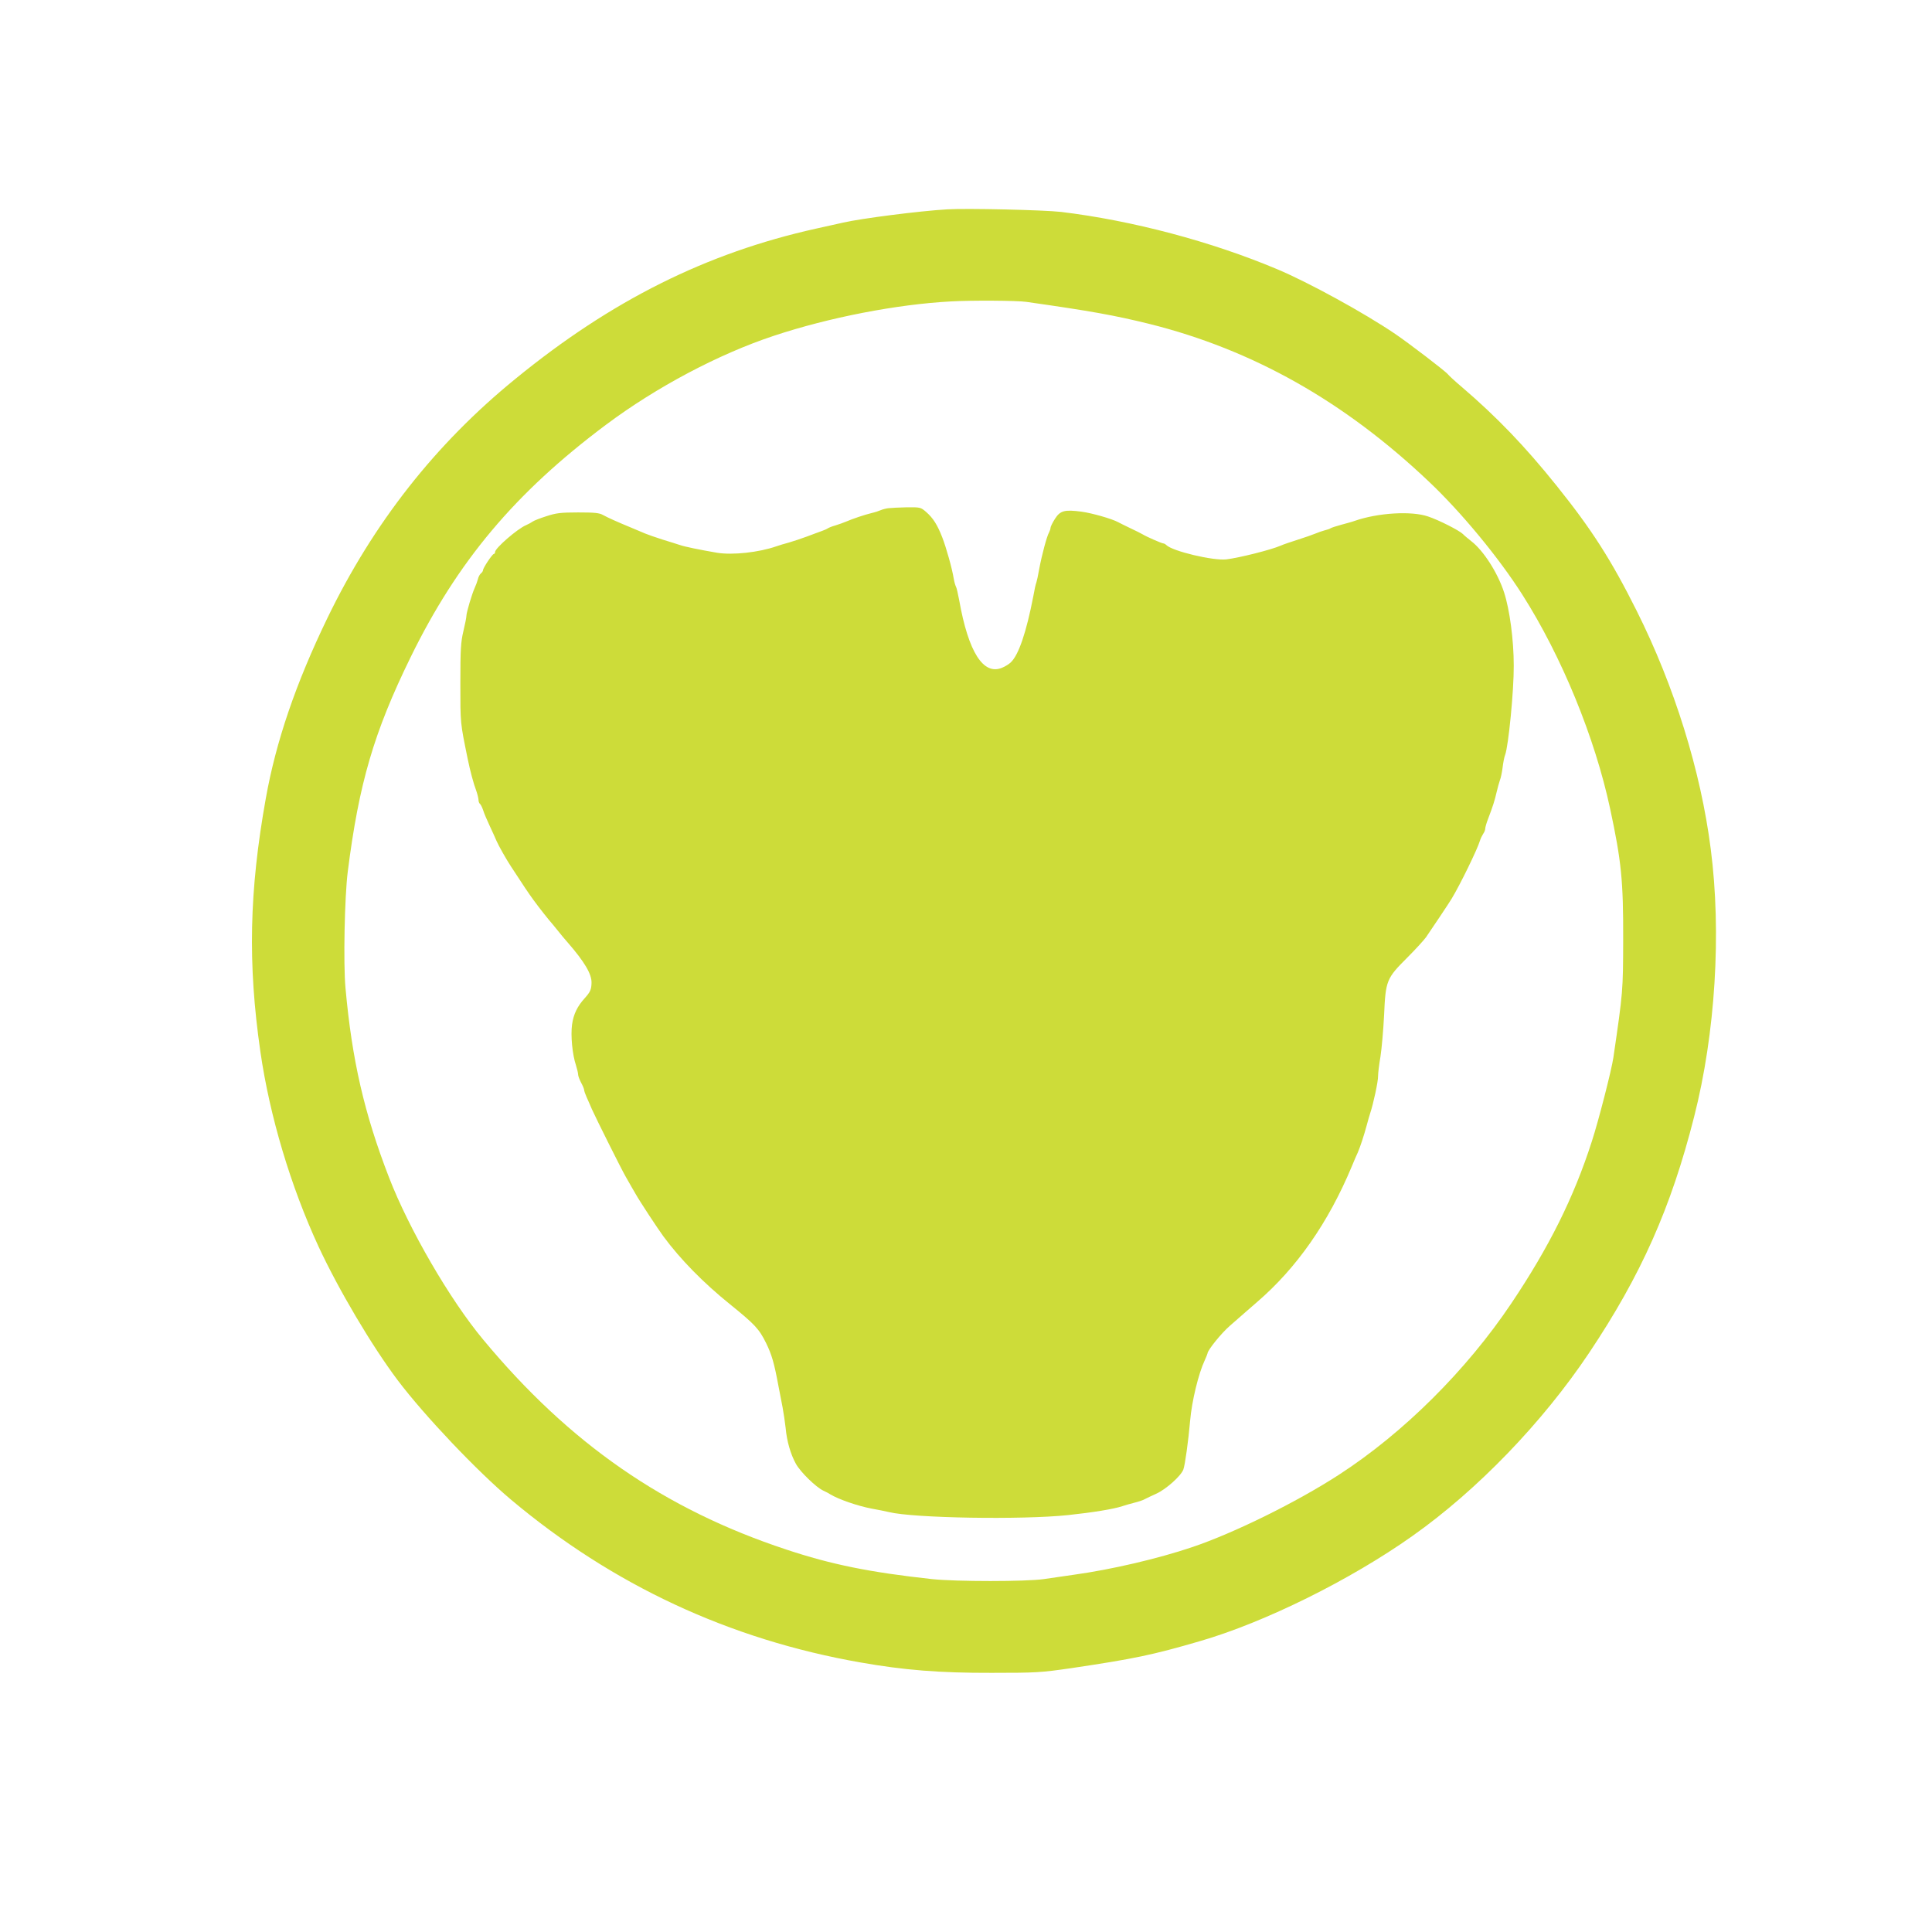 <?xml version="1.0" standalone="no"?>
<!DOCTYPE svg PUBLIC "-//W3C//DTD SVG 20010904//EN"
 "http://www.w3.org/TR/2001/REC-SVG-20010904/DTD/svg10.dtd">
<svg version="1.0" xmlns="http://www.w3.org/2000/svg"
 width="1280pt" height="1280pt" viewBox="0 0 1280 1280"
 preserveAspectRatio="xMidYMid meet">
<g transform="translate(0,1280) scale(0.1,-0.1)"
fill="#cddc39" stroke="none">
<path d="M6275 11413 c-186 -11 -568 -60 -690 -88 -33 -7 -114 -26 -180 -40
-724 -161 -1354 -475 -1989 -994 -531 -432 -942 -956 -1247 -1586 -210 -434
-341 -819 -408 -1195 -110 -614 -120 -1095 -36 -1677 62 -429 201 -893 386
-1293 132 -284 352 -656 525 -886 177 -234 524 -600 750 -790 674 -566 1447
-926 2314 -1078 289 -51 525 -70 870 -69 300 0 325 2 527 31 416 62 538 87
853 179 428 124 996 405 1408 697 429 303 861 751 1169 1211 346 517 544 963
697 1566 141 553 182 1220 110 1775 -66 517 -241 1079 -491 1578 -169 338
-298 539 -530 828 -210 262 -398 457 -628 654 -44 37 -85 75 -92 84 -14 19
-260 207 -350 268 -208 141 -574 341 -778 427 -441 186 -964 324 -1435 381
-115 13 -625 25 -755 17z m525 -613 c428 -61 579 -88 815 -146 684 -171 1290
-512 1851 -1044 215 -203 465 -506 620 -750 261 -410 481 -947 582 -1420 74
-346 87 -474 86 -865 -1 -342 -1 -344 -65 -782 -12 -82 -98 -418 -143 -556
-120 -373 -284 -701 -533 -1072 -297 -443 -715 -859 -1143 -1136 -279 -181
-693 -385 -968 -478 -230 -78 -541 -150 -787 -184 -60 -9 -150 -22 -200 -29
-118 -17 -580 -17 -740 0 -413 45 -668 97 -966 196 -808 267 -1436 702 -2008
1391 -221 265 -492 733 -624 1075 -164 424 -245 777 -288 1254 -15 161 -6 605
15 771 74 585 173 923 416 1420 311 636 692 1090 1295 1541 333 249 746 468
1111 589 367 122 817 209 1174 228 134 8 441 6 500 -3z"/>
<path d="M5885 9433 c-16 -2 -39 -8 -50 -13 -11 -5 -38 -14 -60 -19 -46 -11
-126 -38 -170 -57 -16 -7 -48 -18 -70 -25 -22 -6 -44 -15 -50 -19 -5 -4 -23
-12 -40 -18 -16 -6 -61 -22 -100 -37 -38 -14 -92 -32 -120 -40 -27 -7 -63 -18
-80 -24 -117 -41 -292 -60 -395 -43 -116 20 -214 40 -245 51 -16 5 -68 22
-115 36 -47 15 -98 33 -115 40 -16 7 -59 25 -95 40 -92 38 -150 64 -185 83
-24 14 -57 17 -165 17 -115 0 -146 -4 -210 -25 -41 -13 -82 -29 -90 -35 -8 -6
-28 -17 -44 -24 -58 -24 -206 -153 -206 -178 0 -7 -4 -13 -8 -13 -10 0 -72
-93 -72 -108 0 -5 -6 -15 -14 -21 -8 -7 -17 -24 -20 -39 -4 -15 -13 -40 -21
-57 -18 -39 -55 -163 -55 -186 0 -10 -9 -55 -20 -101 -17 -72 -20 -118 -20
-345 0 -270 -1 -258 48 -498 17 -84 40 -168 56 -210 8 -22 15 -50 16 -62 0
-12 4 -24 9 -28 5 -3 15 -22 22 -43 6 -20 27 -69 45 -107 18 -39 38 -82 43
-95 14 -33 67 -126 96 -170 85 -131 119 -181 149 -222 36 -50 101 -132 126
-160 8 -9 26 -32 40 -49 14 -18 41 -51 61 -73 112 -129 160 -210 158 -268 -1
-43 -8 -60 -44 -100 -50 -55 -75 -106 -85 -176 -10 -73 2 -199 26 -270 7 -23
14 -50 14 -60 0 -10 9 -34 20 -55 11 -20 20 -42 20 -48 0 -6 7 -27 16 -47 9
-21 26 -57 36 -82 27 -60 194 -395 223 -445 13 -22 29 -51 37 -65 8 -14 21
-36 29 -50 28 -50 144 -226 184 -281 112 -152 265 -308 440 -449 167 -135 194
-164 241 -259 37 -76 53 -131 80 -276 8 -44 21 -111 29 -150 7 -38 16 -99 20
-135 8 -89 33 -175 68 -238 31 -56 133 -155 182 -178 17 -8 37 -18 45 -24 57
-34 181 -77 275 -95 39 -7 90 -17 115 -23 162 -40 880 -52 1185 -20 161 17
304 40 360 59 17 6 53 16 80 23 28 7 59 17 70 24 11 6 45 22 76 36 64 29 163
117 179 160 11 29 33 188 45 324 11 130 56 313 96 398 10 23 19 44 19 47 0 21
93 136 149 184 36 32 80 70 96 84 17 15 55 48 85 74 261 225 470 524 625 895
15 36 33 79 41 95 16 37 41 113 59 180 7 28 18 64 23 80 21 63 53 211 52 245
0 19 7 78 16 130 8 52 19 176 24 275 10 229 16 243 152 379 54 54 111 116 126
137 34 49 153 227 169 254 57 94 171 328 188 385 4 14 14 34 21 45 8 11 14 26
14 35 0 8 8 37 19 65 33 87 43 119 56 175 7 30 17 66 22 80 6 14 14 52 18 84
4 33 11 71 17 85 22 59 58 426 57 591 0 171 -27 371 -64 485 -42 130 -137 278
-218 340 -21 17 -46 37 -55 47 -25 24 -158 92 -230 116 -109 38 -332 25 -487
-29 -16 -6 -57 -17 -90 -26 -33 -9 -64 -19 -70 -23 -5 -4 -23 -10 -40 -14 -16
-4 -43 -14 -60 -21 -16 -7 -68 -25 -115 -40 -47 -15 -98 -32 -115 -40 -65 -28
-272 -80 -360 -91 -87 -10 -357 54 -398 95 -6 6 -15 11 -21 11 -9 0 -110 44
-136 60 -8 5 -44 23 -80 40 -36 17 -72 35 -81 40 -42 23 -172 60 -243 70 -114
15 -142 7 -177 -48 -16 -25 -29 -52 -29 -59 0 -7 -5 -21 -10 -31 -14 -23 -48
-150 -65 -242 -7 -41 -16 -82 -19 -90 -4 -8 -13 -49 -20 -90 -46 -238 -97
-389 -149 -438 -12 -12 -38 -28 -58 -36 -124 -52 -223 103 -284 447 -8 42 -17
83 -21 89 -4 7 -11 30 -15 53 -11 69 -50 207 -76 274 -32 83 -61 129 -107 169
-36 31 -38 32 -129 31 -51 -1 -105 -4 -122 -6z"/>
</g>
</svg>
